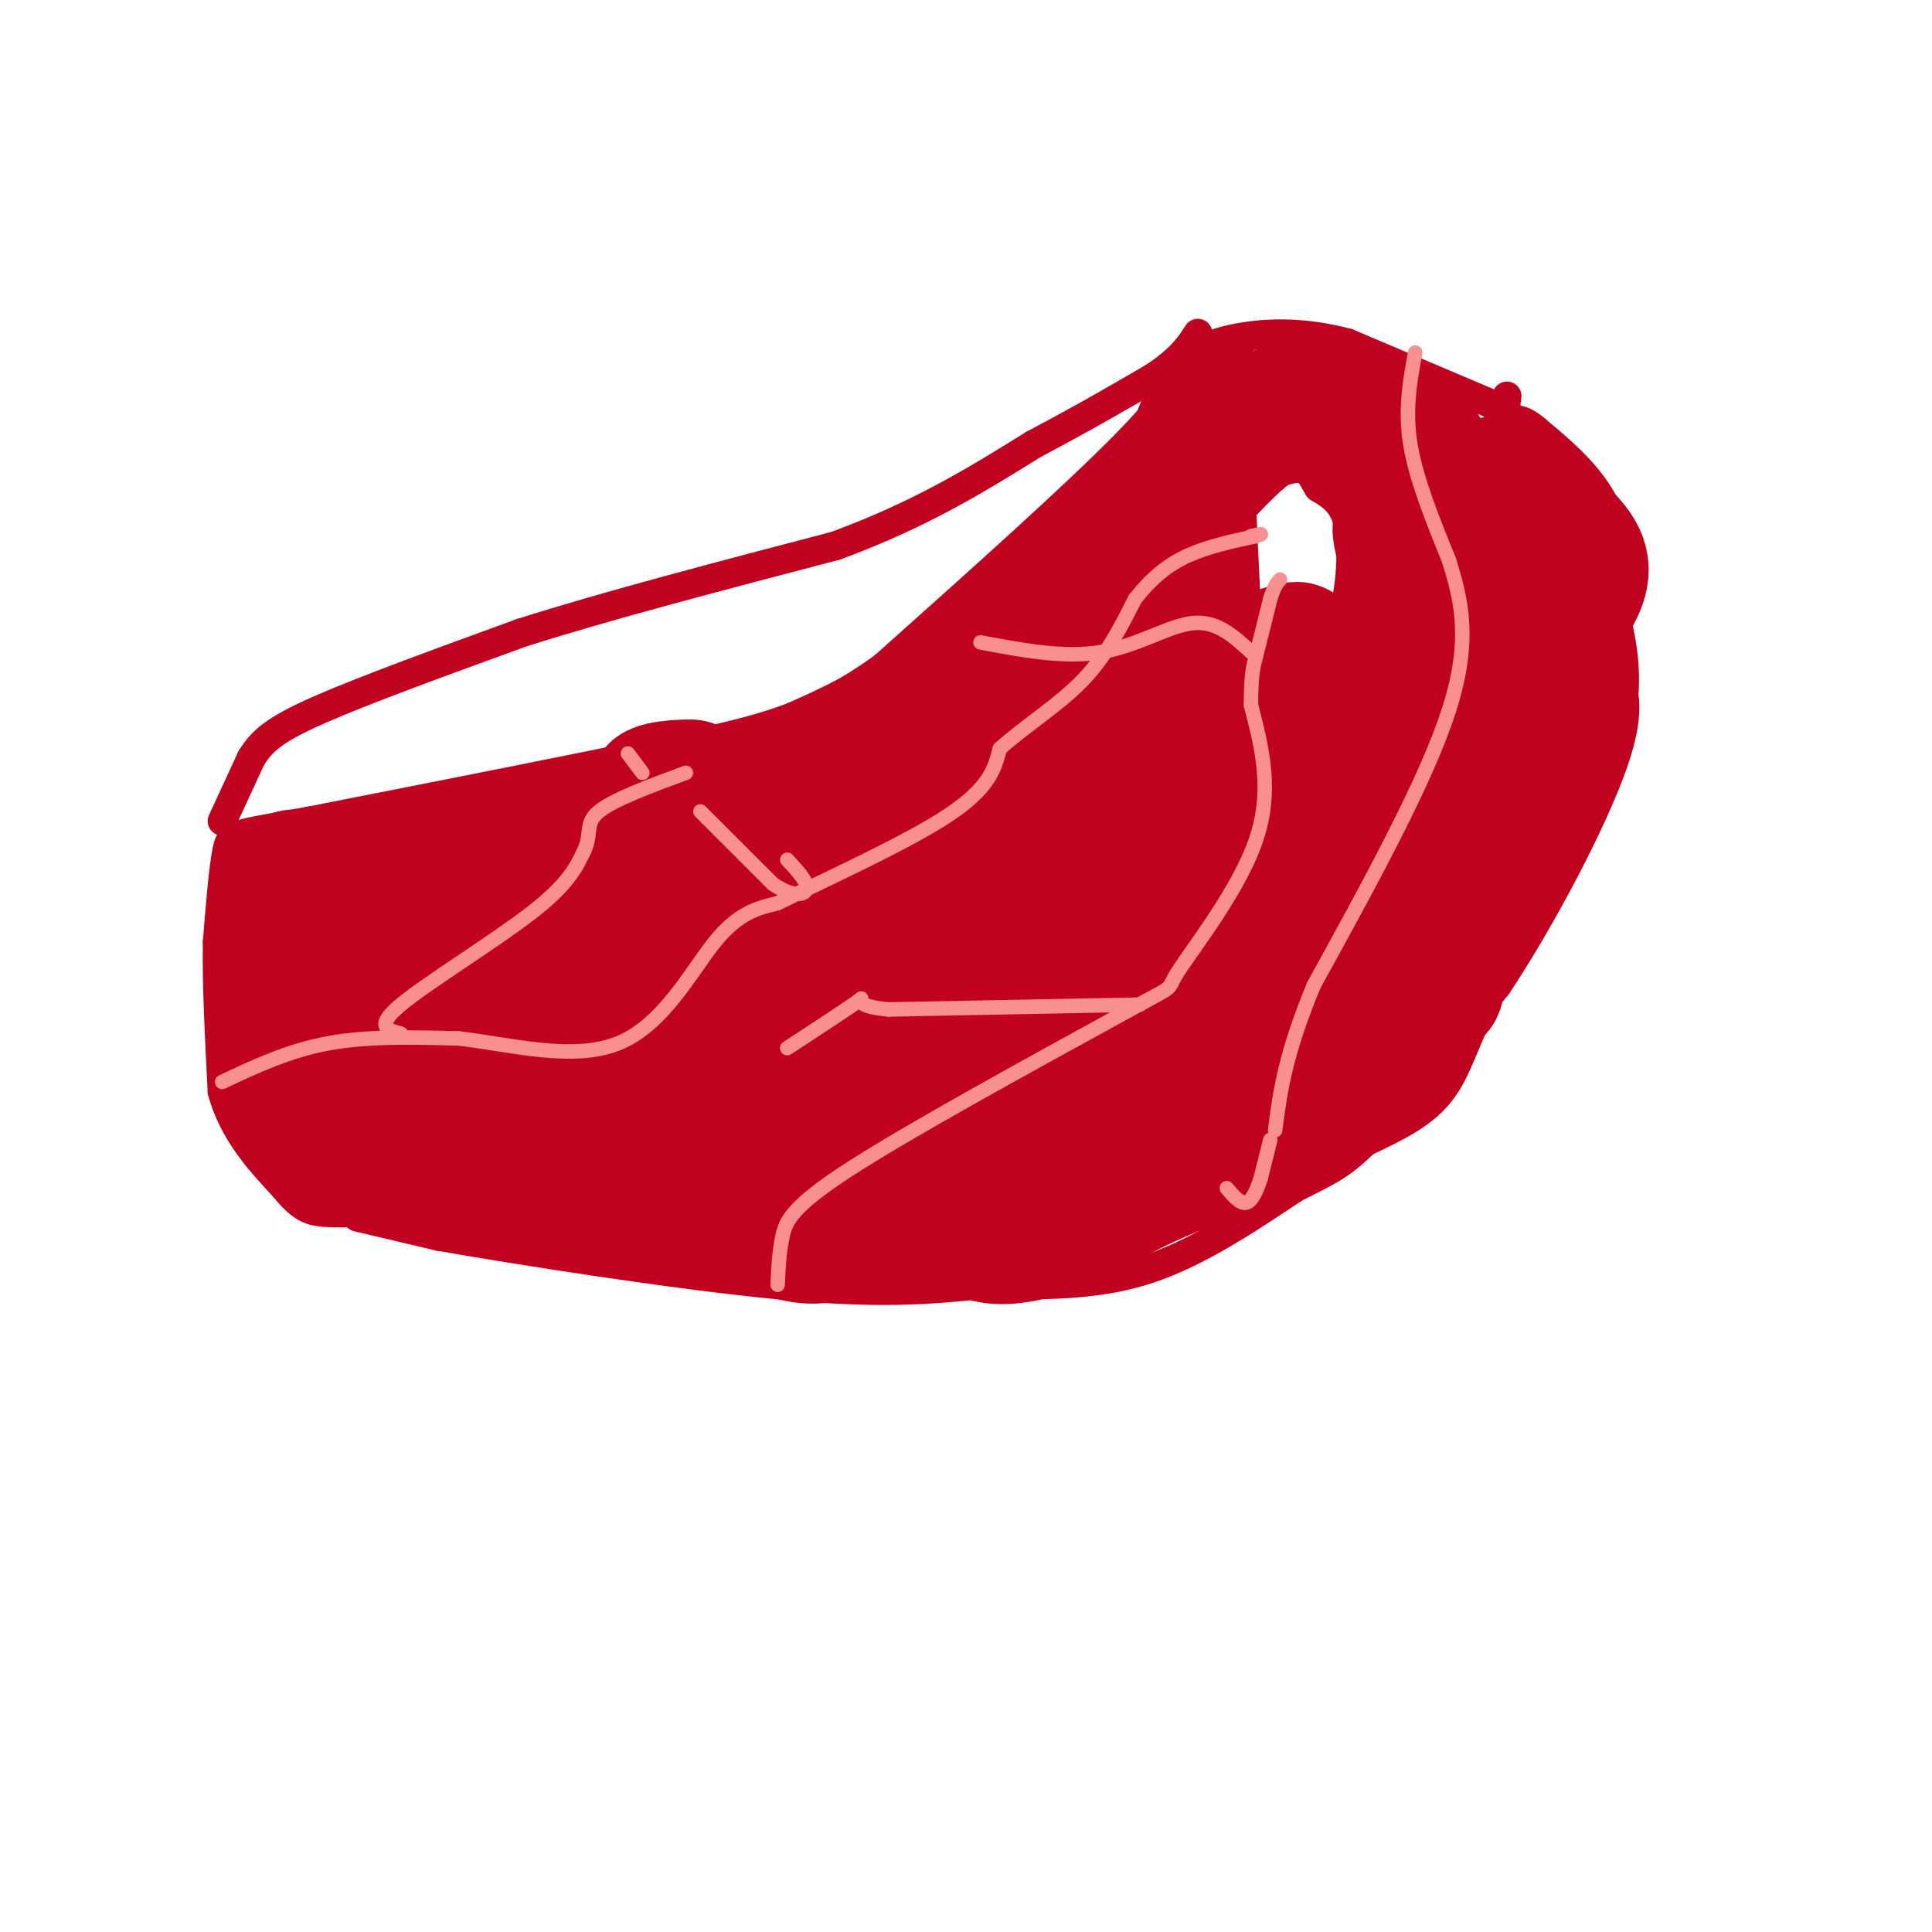 <svg viewBox='0 0 400 400' version='1.1' xmlns='http://www.w3.org/2000/svg' xmlns:xlink='http://www.w3.org/1999/xlink'><g fill='none' stroke='rgb(193,1,32)' stroke-width='6' stroke-linecap='round' stroke-linejoin='round'><path d='M312,85c0.000,0.000 -33.000,-14.000 -33,-14'/><path d='M279,71c-9.737,-2.590 -17.579,-2.065 -23,-1c-5.421,1.065 -8.421,2.671 -10,5c-1.579,2.329 -1.737,5.380 -12,16c-10.263,10.620 -30.632,28.810 -51,47'/><path d='M183,138c-14.378,10.422 -24.822,12.978 -44,17c-19.178,4.022 -47.089,9.511 -75,15'/><path d='M64,170c-15.356,2.822 -16.244,2.378 -17,6c-0.756,3.622 -1.378,11.311 -2,19'/><path d='M45,195c-0.167,8.333 0.417,19.667 1,31'/><path d='M46,226c2.333,8.500 7.667,14.250 13,20'/><path d='M59,246c3.400,4.222 5.400,4.778 8,5c2.600,0.222 5.800,0.111 9,0'/><path d='M74,252c0.000,0.000 17.000,4.000 17,4'/><path d='M91,256c16.333,2.844 48.667,7.956 70,10c21.333,2.044 31.667,1.022 42,0'/><path d='M203,266c12.711,0.089 23.489,0.311 34,-3c10.511,-3.311 20.756,-10.156 31,-17'/><path d='M268,246c7.222,-3.711 9.778,-4.489 16,-11c6.222,-6.511 16.111,-18.756 26,-31'/><path d='M310,204c9.378,-14.156 19.822,-34.044 24,-46c4.178,-11.956 2.089,-15.978 0,-20'/><path d='M334,138c0.711,-8.667 2.489,-20.333 0,-29c-2.489,-8.667 -9.244,-14.333 -16,-20'/><path d='M318,89c-3.822,-3.333 -5.378,-1.667 -6,-2c-0.622,-0.333 -0.311,-2.667 0,-5'/><path d='M263,99c-2.417,-1.250 -4.833,-2.500 -7,0c-2.167,2.500 -4.083,8.750 -6,15'/><path d='M250,114c-1.143,4.440 -1.000,8.042 1,11c2.000,2.958 5.857,5.274 10,6c4.143,0.726 8.571,-0.137 13,-1'/><path d='M274,130c3.071,-0.929 4.250,-2.750 5,-7c0.750,-4.250 1.071,-10.929 0,-15c-1.071,-4.071 -3.536,-5.536 -6,-7'/><path d='M273,101c-1.378,-2.111 -1.822,-3.889 -4,-4c-2.178,-0.111 -6.089,1.444 -10,3'/><path d='M46,170c0.000,0.000 6.000,-13.000 6,-13'/><path d='M52,157c2.178,-3.533 4.622,-5.867 14,-10c9.378,-4.133 25.689,-10.067 42,-16'/><path d='M108,131c17.833,-5.667 41.417,-11.833 65,-18'/><path d='M173,113c17.667,-6.500 29.333,-13.750 41,-21'/><path d='M214,92c11.000,-5.833 18.000,-9.917 25,-14'/><path d='M239,78c5.667,-3.833 7.333,-6.417 9,-9'/></g>
<g fill='none' stroke='rgb(193,1,32)' stroke-width='28' stroke-linecap='round' stroke-linejoin='round'><path d='M208,180c0.000,0.000 1.000,6.000 1,6'/><path d='M188,187c-22.065,-0.783 -44.131,-1.566 -43,0c1.131,1.566 25.458,5.482 55,0c29.542,-5.482 64.300,-20.360 77,-27c12.700,-6.640 3.343,-5.040 -9,-1c-12.343,4.040 -27.671,10.520 -43,17'/><path d='M225,176c-20.500,9.460 -50.250,24.609 -54,31c-3.750,6.391 18.500,4.022 30,3c11.500,-1.022 12.250,-0.698 14,-3c1.750,-2.302 4.500,-7.229 5,-7c0.500,0.229 -1.250,5.615 -3,11'/><path d='M217,211c4.990,-4.091 18.967,-19.818 30,-29c11.033,-9.182 19.124,-11.818 24,-14c4.876,-2.182 6.536,-3.909 2,2c-4.536,5.909 -15.268,19.455 -26,33'/><path d='M247,203c3.643,-2.477 25.750,-25.169 34,-32c8.250,-6.831 2.644,2.199 -6,15c-8.644,12.801 -20.327,29.372 -21,30c-0.673,0.628 9.663,-14.686 20,-30'/><path d='M274,186c6.405,-9.464 12.417,-18.125 11,-13c-1.417,5.125 -10.262,24.036 -9,26c1.262,1.964 12.631,-13.018 24,-28'/><path d='M300,171c4.578,-3.644 4.022,1.244 3,5c-1.022,3.756 -2.511,6.378 -4,9'/><path d='M299,185c-4.356,6.289 -13.244,17.511 -21,24c-7.756,6.489 -14.378,8.244 -21,10'/><path d='M257,219c-4.401,2.764 -4.903,4.674 -27,7c-22.097,2.326 -65.789,5.067 -84,4c-18.211,-1.067 -10.941,-5.941 -10,-9c0.941,-3.059 -4.445,-4.303 -2,-10c2.445,-5.697 12.723,-15.849 23,-26'/><path d='M157,185c-1.893,-4.262 -18.125,-1.917 -25,-3c-6.875,-1.083 -4.393,-5.595 -4,-7c0.393,-1.405 -1.304,0.298 -3,2'/><path d='M125,177c-3.178,1.556 -9.622,4.444 -14,5c-4.378,0.556 -6.689,-1.222 -9,-3'/><path d='M102,179c4.822,-1.356 21.378,-3.244 25,-4c3.622,-0.756 -5.689,-0.378 -15,0'/><path d='M112,175c-7.833,0.667 -19.917,2.333 -32,4'/><path d='M80,179c-8.000,1.167 -12.000,2.083 -16,3'/><path d='M64,182c-3.244,0.156 -3.356,-0.956 -3,0c0.356,0.956 1.178,3.978 2,7'/><path d='M63,189c-0.167,3.500 -1.583,8.750 -3,14'/><path d='M60,203c-0.733,-0.711 -1.067,-9.489 -1,-11c0.067,-1.511 0.533,4.244 1,10'/><path d='M60,202c0.667,5.000 1.833,12.500 3,20'/><path d='M63,222c2.833,5.500 8.417,9.250 14,13'/><path d='M77,235c-0.044,2.200 -7.156,1.200 -11,0c-3.844,-1.200 -4.422,-2.600 -5,-4'/><path d='M61,231c-0.974,-3.560 -0.911,-10.459 0,-15c0.911,-4.541 2.668,-6.722 7,-10c4.332,-3.278 11.238,-7.651 19,-11c7.762,-3.349 16.381,-5.675 25,-8'/><path d='M112,187c1.829,0.668 -6.098,6.339 -5,4c1.098,-2.339 11.222,-12.689 10,-11c-1.222,1.689 -13.791,15.416 -21,22c-7.209,6.584 -9.060,6.024 2,2c11.060,-4.024 35.030,-11.512 59,-19'/><path d='M157,185c14.863,-5.051 22.520,-8.179 5,-2c-17.520,6.179 -60.217,21.663 -67,27c-6.783,5.337 22.348,0.525 39,-3c16.652,-3.525 20.826,-5.762 25,-8'/><path d='M159,199c5.464,-0.262 6.625,3.083 -9,6c-15.625,2.917 -48.036,5.405 -61,7c-12.964,1.595 -6.482,2.298 0,3'/><path d='M89,215c4.250,2.381 14.875,6.833 17,8c2.125,1.167 -4.250,-0.952 -10,0c-5.750,0.952 -10.875,4.976 -16,9'/><path d='M80,232c0.667,2.156 10.333,3.044 12,4c1.667,0.956 -4.667,1.978 -11,3'/><path d='M81,239c10.833,1.000 43.417,2.000 76,3'/><path d='M157,242c16.267,-2.067 18.933,-8.733 34,-15c15.067,-6.267 42.533,-12.133 70,-18'/><path d='M261,209c11.667,-3.167 5.833,-2.083 0,-1'/><path d='M291,178c-1.250,-0.500 -2.500,-1.000 1,-9c3.500,-8.000 11.750,-23.500 20,-39'/><path d='M311,117c0.000,0.000 -15.000,-21.000 -15,-21'/><path d='M296,96c-2.911,-4.378 -2.689,-4.822 -7,-6c-4.311,-1.178 -13.156,-3.089 -22,-5'/><path d='M267,85c-6.500,1.167 -11.750,6.583 -17,12'/><path d='M250,97c-3.578,1.689 -4.022,-0.089 -4,4c0.022,4.089 0.511,14.044 1,24'/><path d='M247,125c0.187,5.238 0.153,6.332 3,9c2.847,2.668 8.574,6.911 15,9c6.426,2.089 13.550,2.026 18,1c4.450,-1.026 6.225,-3.013 8,-5'/><path d='M291,139c3.156,-4.511 7.044,-13.289 7,-19c-0.044,-5.711 -4.022,-8.356 -8,-11'/><path d='M290,109c-0.667,0.667 1.667,7.833 4,15'/><path d='M294,124c-1.867,7.311 -8.533,18.089 -18,23c-9.467,4.911 -21.733,3.956 -34,3'/><path d='M242,150c-5.571,1.298 -2.500,3.042 -3,0c-0.500,-3.042 -4.571,-10.869 -5,-18c-0.429,-7.131 2.786,-13.565 6,-20'/><path d='M240,112c2.500,-7.167 5.750,-15.083 9,-23'/><path d='M249,89c2.289,-4.644 3.511,-4.756 4,-4c0.489,0.756 0.244,2.378 0,4'/><path d='M253,89c-4.667,5.500 -16.333,17.250 -28,29'/><path d='M225,118c-6.978,7.533 -10.422,11.867 -17,17c-6.578,5.133 -16.289,11.067 -26,17'/><path d='M182,152c-10.274,5.476 -22.958,10.667 -30,13c-7.042,2.333 -8.440,1.810 -9,1c-0.560,-0.810 -0.280,-1.905 0,-3'/><path d='M143,163c-3.167,-0.190 -11.083,0.833 -5,2c6.083,1.167 26.167,2.476 40,1c13.833,-1.476 21.417,-5.738 29,-10'/><path d='M207,156c17.089,-6.133 45.311,-16.467 56,-20c10.689,-3.533 3.844,-0.267 -3,3'/><path d='M260,139c-0.667,1.857 -0.833,5.000 4,7c4.833,2.000 14.667,2.857 24,1c9.333,-1.857 18.167,-6.429 27,-11'/><path d='M315,136c5.905,-3.500 7.167,-6.750 9,-10c1.833,-3.250 4.238,-6.500 3,-10c-1.238,-3.500 -6.119,-7.250 -11,-11'/><path d='M316,105c-2.911,-3.489 -4.689,-6.711 -4,-5c0.689,1.711 3.844,8.356 7,15'/><path d='M319,115c2.467,6.378 5.133,14.822 6,21c0.867,6.178 -0.067,10.089 -1,14'/><path d='M324,150c-2.167,6.167 -7.083,14.583 -12,23'/><path d='M312,173c-4.800,7.800 -10.800,15.800 -17,22c-6.200,6.200 -12.600,10.600 -19,15'/><path d='M276,210c-9.167,3.500 -22.583,4.750 -36,6'/><path d='M101,246c0.000,0.000 16.000,3.000 16,3'/><path d='M117,249c9.500,1.333 25.250,3.167 41,5'/><path d='M158,254c8.289,1.533 8.511,2.867 16,1c7.489,-1.867 22.244,-6.933 37,-12'/><path d='M211,243c10.689,-1.733 18.911,-0.067 28,-2c9.089,-1.933 19.044,-7.467 29,-13'/><path d='M268,228c9.167,-5.500 17.583,-12.750 26,-20'/><path d='M294,208c4.718,-4.128 3.512,-4.447 2,-2c-1.512,2.447 -3.330,7.659 -5,11c-1.670,3.341 -3.191,4.812 -12,9c-8.809,4.188 -24.904,11.094 -41,18'/><path d='M238,244c-9.738,4.607 -13.583,7.125 -18,9c-4.417,1.875 -9.405,3.107 -13,3c-3.595,-0.107 -5.798,-1.554 -8,-3'/></g>
<g fill='none' stroke='rgb(249,144,144)' stroke-width='3' stroke-linecap='round' stroke-linejoin='round'><path d='M46,224c6.917,-3.250 13.833,-6.500 22,-8c8.167,-1.500 17.583,-1.250 27,-1'/><path d='M95,215c10.607,1.226 23.625,4.792 33,1c9.375,-3.792 15.107,-14.940 20,-21c4.893,-6.060 8.946,-7.030 13,-8'/><path d='M161,187c9.311,-4.622 26.089,-12.178 35,-18c8.911,-5.822 9.956,-9.911 11,-14'/><path d='M207,155c5.000,-4.533 12.000,-8.867 17,-14c5.000,-5.133 8.000,-11.067 11,-17'/><path d='M235,124c3.533,-4.467 6.867,-7.133 11,-9c4.133,-1.867 9.067,-2.933 14,-4'/><path d='M260,111c2.167,-0.667 0.583,-0.333 -1,0'/><path d='M161,266c0.156,-3.400 0.311,-6.800 1,-10c0.689,-3.200 1.911,-6.200 14,-14c12.089,-7.800 35.044,-20.400 58,-33'/><path d='M234,209c10.274,-5.643 6.958,-3.250 10,-8c3.042,-4.750 12.440,-16.643 16,-27c3.560,-10.357 1.280,-19.179 -1,-28'/><path d='M259,146c0.000,-6.333 0.500,-8.167 1,-10'/><path d='M260,136c0.000,0.000 3.000,-12.000 3,-12'/><path d='M263,124c0.833,-2.667 1.417,-3.333 2,-4'/><path d='M293,73c-1.083,5.917 -2.167,11.833 -1,19c1.167,7.167 4.583,15.583 8,24'/><path d='M300,116c2.489,8.089 4.711,16.311 0,31c-4.711,14.689 -16.356,35.844 -28,57'/><path d='M272,204c-6.000,14.500 -7.000,22.250 -8,30'/><path d='M263,236c0.000,0.000 -2.000,8.000 -2,8'/><path d='M261,244c-0.800,2.489 -1.800,4.711 -3,5c-1.200,0.289 -2.600,-1.356 -4,-3'/><path d='M236,208c0.000,0.000 -52.000,1.000 -52,1'/><path d='M184,209c-8.756,-0.733 -4.644,-3.067 -6,-2c-1.356,1.067 -8.178,5.533 -15,10'/><path d='M130,156c0.000,0.000 3.000,4.000 3,4'/><path d='M145,168c0.000,0.000 15.000,15.000 15,15'/><path d='M160,183c4.067,2.822 6.733,2.378 7,1c0.267,-1.378 -1.867,-3.689 -4,-6'/><path d='M83,214c-2.756,-0.711 -5.511,-1.422 0,-6c5.511,-4.578 19.289,-13.022 27,-19c7.711,-5.978 9.356,-9.489 11,-13'/><path d='M121,176c1.578,-3.444 0.022,-5.556 3,-8c2.978,-2.444 10.489,-5.222 18,-8'/><path d='M203,133c8.711,1.644 17.422,3.289 25,2c7.578,-1.289 14.022,-5.511 19,-6c4.978,-0.489 8.489,2.756 12,6'/></g>
</svg>